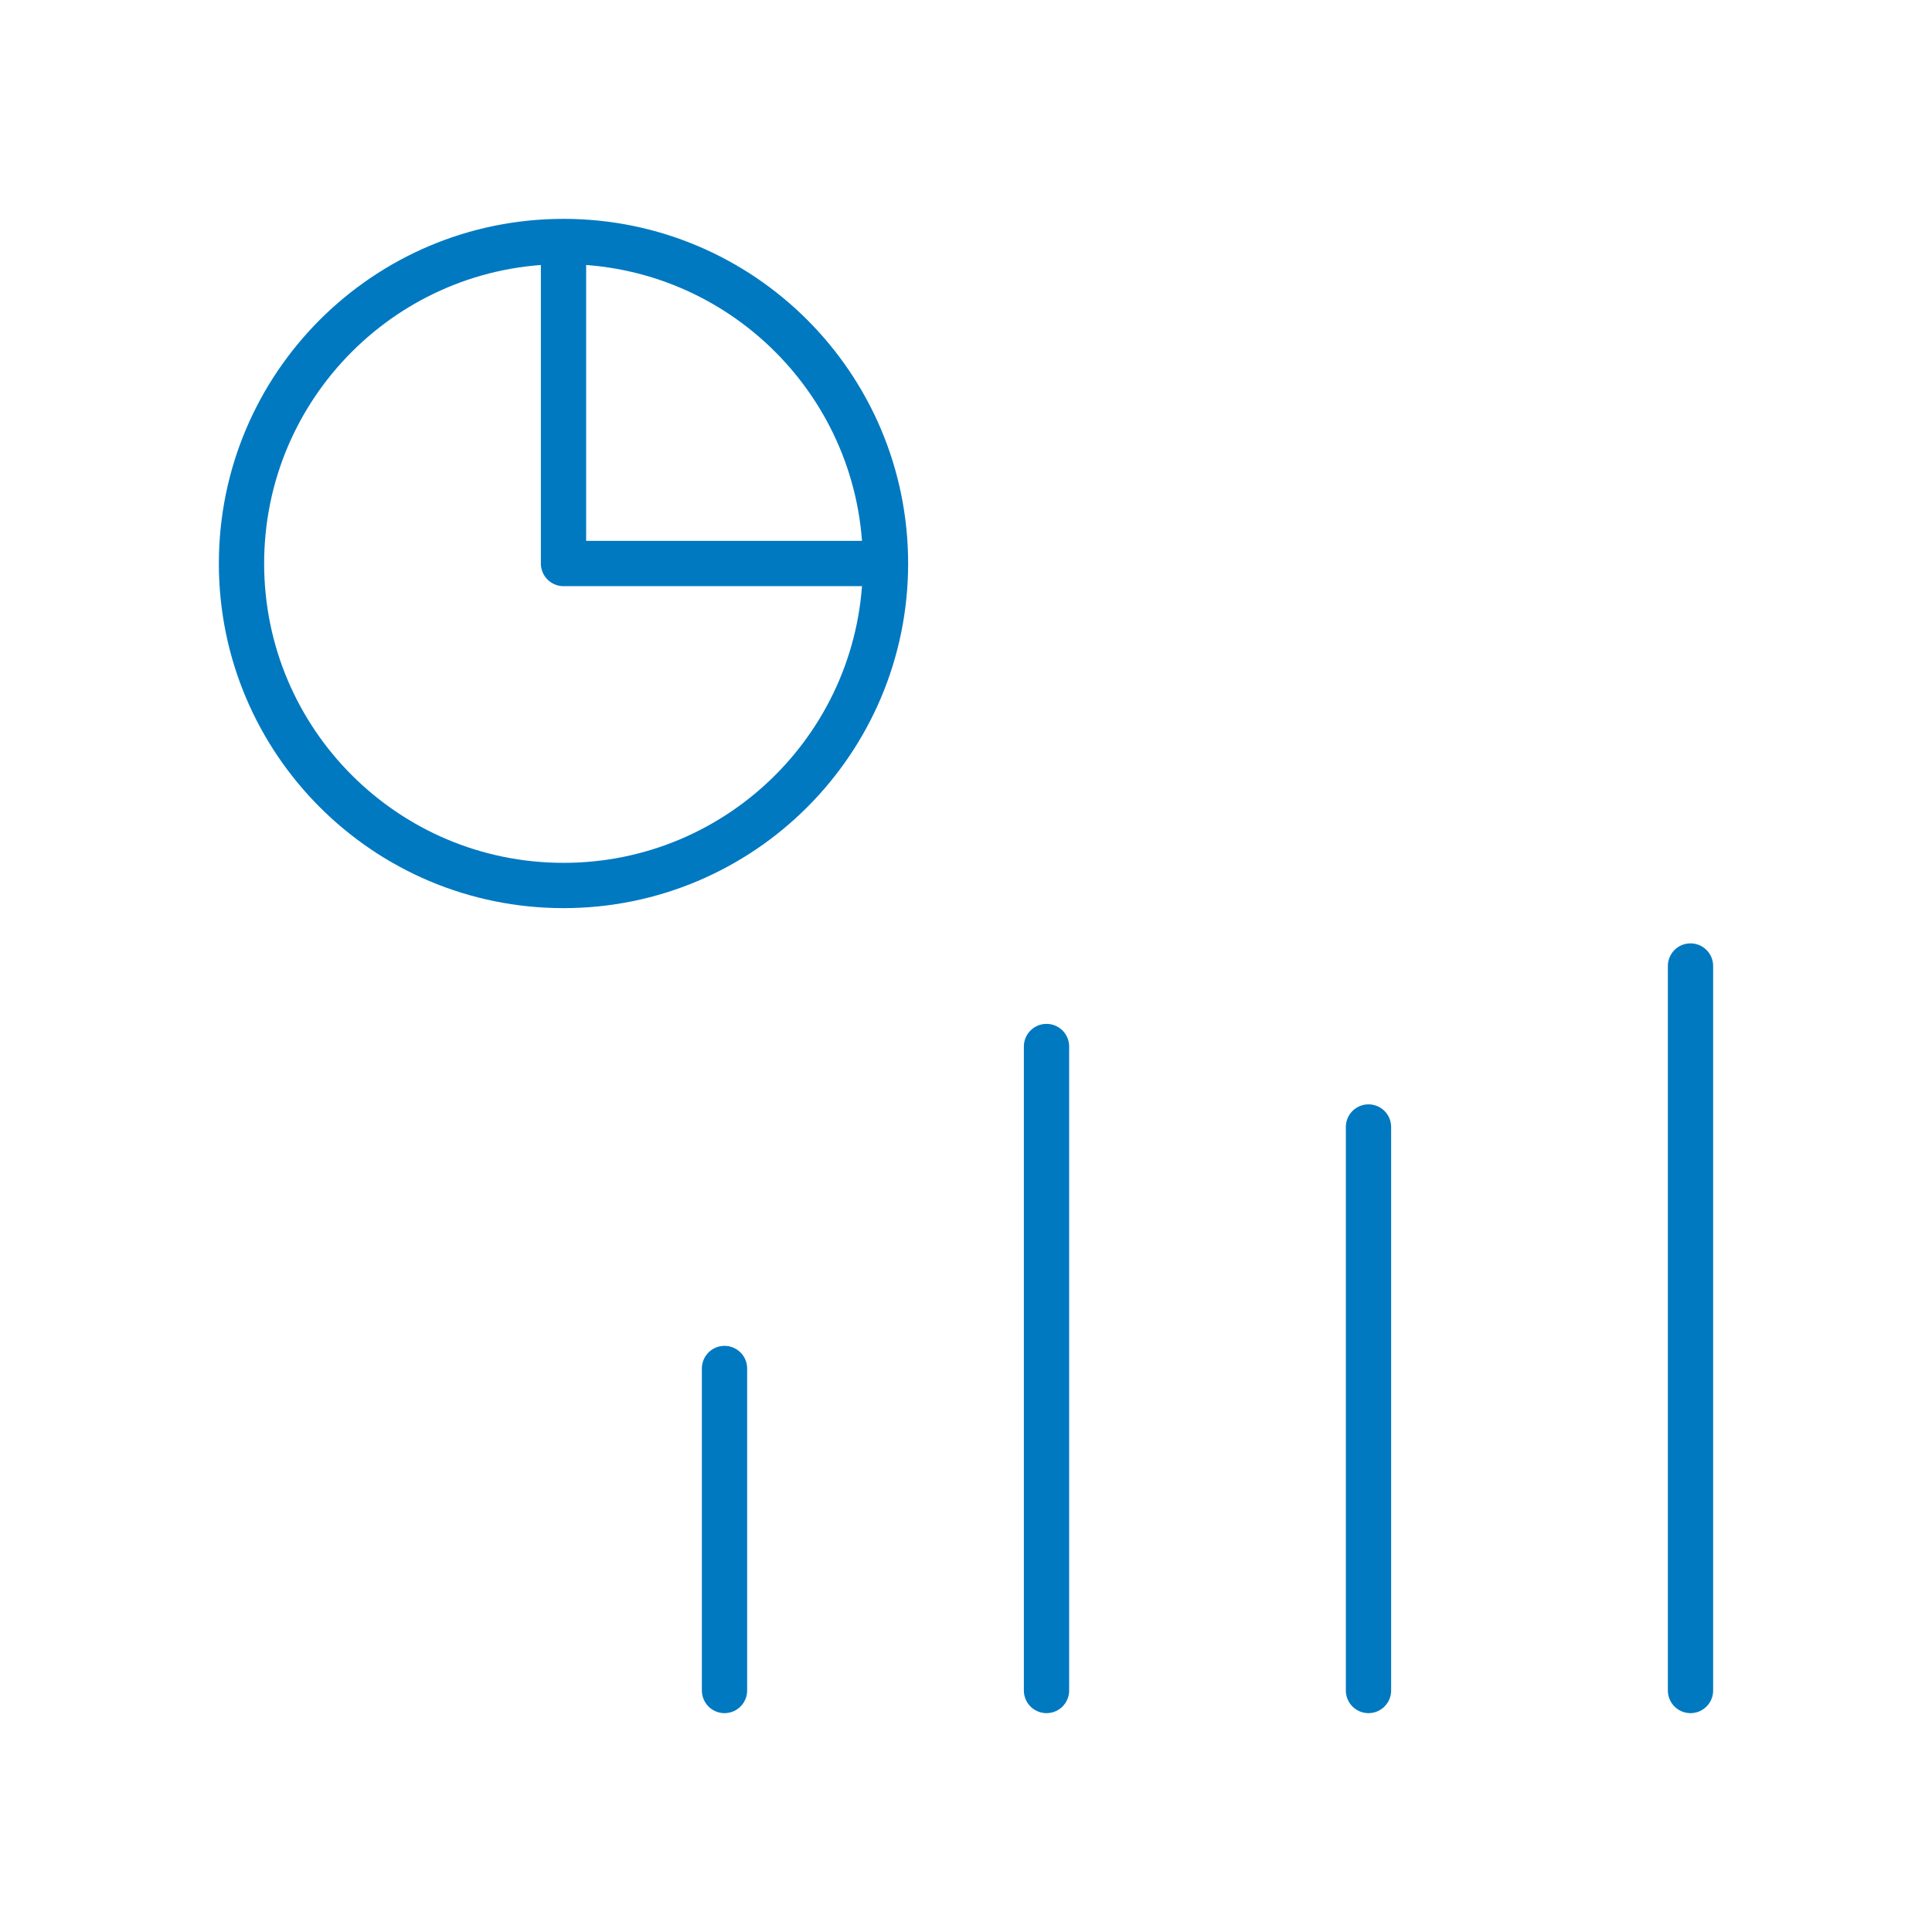 <svg width="64" height="64" viewBox="0 0 64 64" fill="none" xmlns="http://www.w3.org/2000/svg">
<path d="M29.333 18.667C29.333 24.558 24.558 29.333 18.667 29.333C12.776 29.333 8 24.558 8 18.667C8 12.776 12.776 8 18.667 8M29.333 18.667C29.333 12.776 24.558 8 18.667 8M29.333 18.667H18.667V8M24 45.333V56M45.333 37.333V56M34.667 34.667V56M56 32V56" stroke="#0079C1" stroke-width="1.5" stroke-linecap="round" stroke-linejoin="round"/>
</svg>
